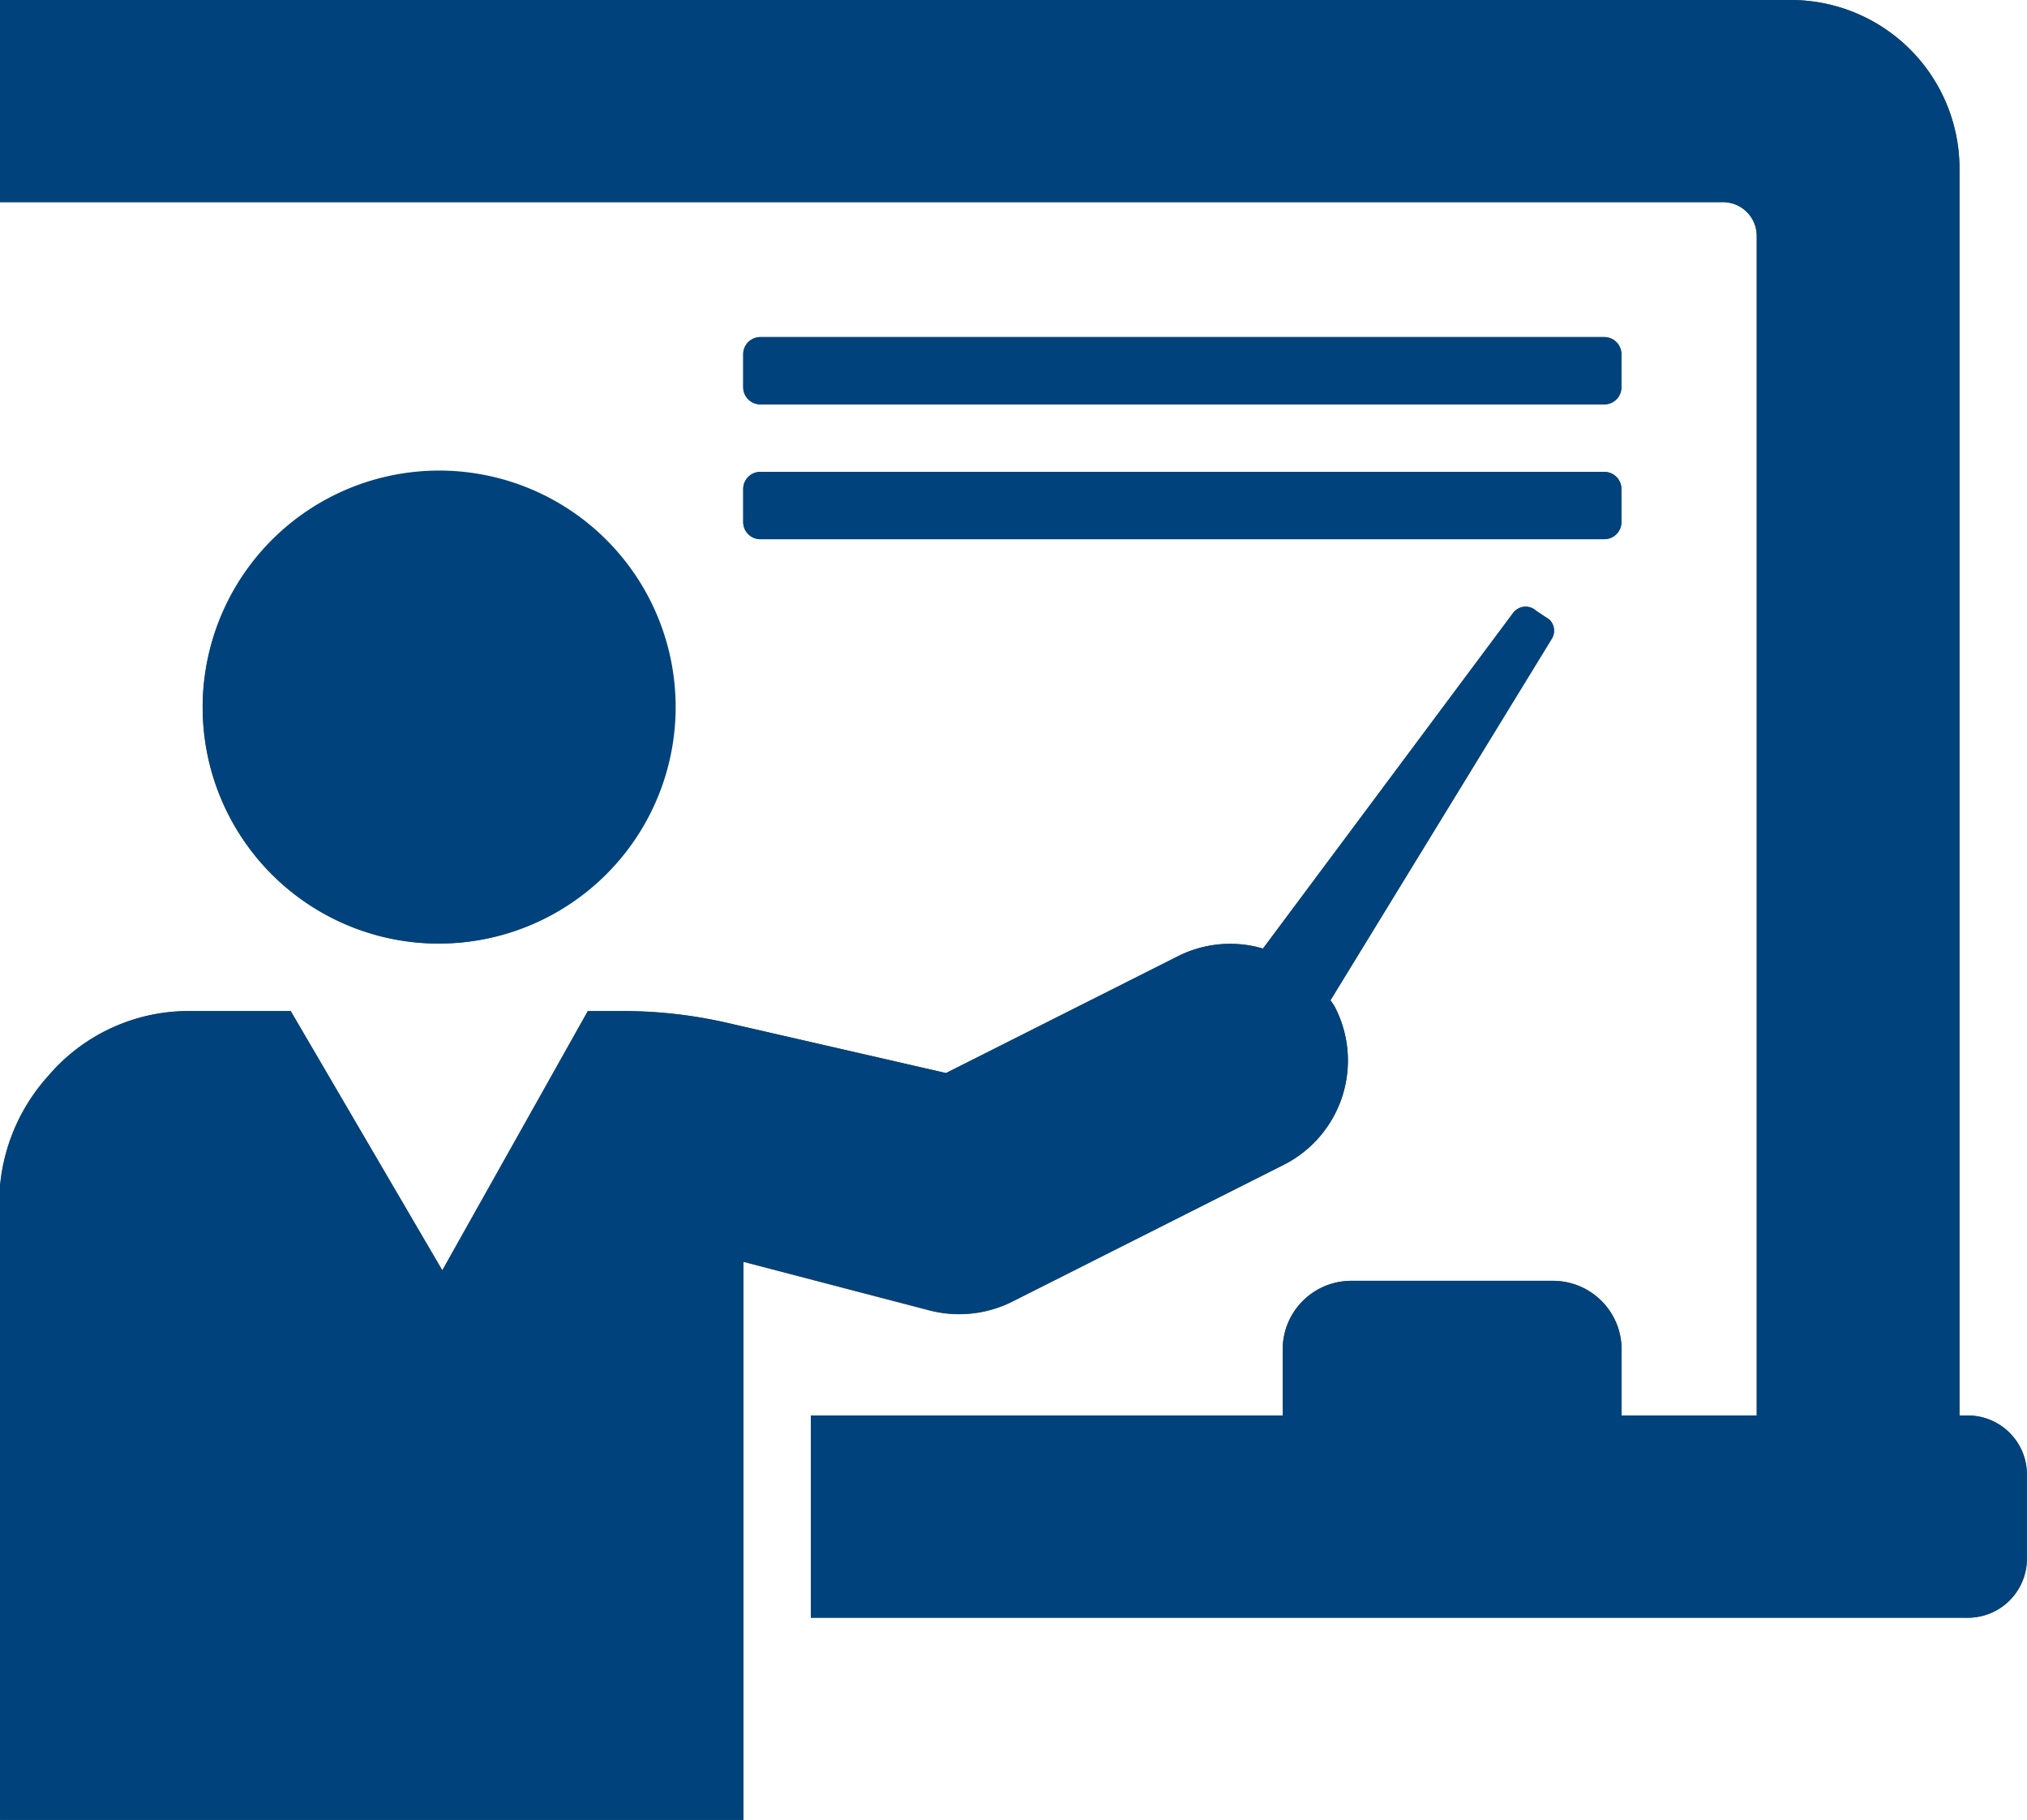 <svg xmlns="http://www.w3.org/2000/svg" width="49" height="44" viewBox="0 0 49 44"><defs><style>.a{fill:#4d4d4d;}.b{fill:#00437c;}</style></defs><g transform="translate(-2432 -3222)"><g transform="translate(1801.533 3028.074)"><path class="a" d="M648.433,205.747a.414.414,0,0,1,.415-.414h20.4a.414.414,0,0,1,.415.414v.8a.414.414,0,0,1-.415.414h-20.4a.414.414,0,0,1-.415-.414Zm-7.35,10.993a5.7,5.7,0,1,0-5.717-5.7A5.709,5.709,0,0,0,641.083,216.741Zm7.765-13.037h20.4a.414.414,0,0,0,.415-.414v-.8a.414.414,0,0,0-.415-.414h-20.4a.414.414,0,0,0-.415.414v.8A.414.414,0,0,0,648.848,203.7Zm29.189,24.444h-.2V198a4.078,4.078,0,0,0-4.083-4.074H630.467v4.889h41.65a.816.816,0,0,1,.817.815v28.519h-3.267v-1.6a1.658,1.658,0,0,0-1.659-1.656h-4.874a1.658,1.658,0,0,0-1.659,1.656v1.6H650.067v4.889h27.971a1.428,1.428,0,0,0,1.429-1.426v-2.037A1.428,1.428,0,0,0,678.037,228.148ZM653.654,225.7a2.843,2.843,0,0,0,1.277-.3l6.563-3.308a2.823,2.823,0,0,0,1.251-3.8,2.12,2.12,0,0,0-.116-.181l5.351-8.741a.373.373,0,0,0-.06-.463l-.317-.21a.371.371,0,0,0-.289-.1.381.381,0,0,0-.269.15L661,216.86a2.808,2.808,0,0,0-2.056.186l-5.606,2.824-5.284-1.212a11.316,11.316,0,0,0-2.532-.287h-.843l-3.518,6.269-3.665-6.269h-2.486a4.455,4.455,0,0,0-3.368,1.561,4.591,4.591,0,0,0-1.171,3.518v14.476h17.967v-13.49l4.5,1.175A2.8,2.8,0,0,0,653.654,225.7Z"/></g><path class="b" d="M2432,3266v-14.477a4.594,4.594,0,0,1,1.171-3.518,4.457,4.457,0,0,1,3.369-1.562h2.486l3.665,6.269,3.518-6.269h.843a11.306,11.306,0,0,1,2.532.287l5.284,1.212,5.605-2.824a2.809,2.809,0,0,1,2.057-.186l6.048-8.116a.384.384,0,0,1,.269-.149.373.373,0,0,1,.29.1l.317.21a.374.374,0,0,1,.06.463l-5.35,8.741c.039.062.083.116.115.181a2.822,2.822,0,0,1-1.251,3.8l-6.562,3.308a2.856,2.856,0,0,1-1.278.3,2.8,2.8,0,0,1-.716-.093l-4.5-1.175V3266Zm47.367-4.889H2451.6v-4.889h11.407v-1.6a1.657,1.657,0,0,1,1.659-1.656h4.875a1.658,1.658,0,0,1,1.659,1.656v1.6h3.266V3227.7a.816.816,0,0,0-.816-.814H2432V3222h43.284a4.078,4.078,0,0,1,4.083,4.074v30.148h.2a1.428,1.428,0,0,1,1.429,1.426v2.037a1.428,1.428,0,0,1-1.429,1.427Zm-42.468-22a5.717,5.717,0,1,1,5.717,5.7A5.711,5.711,0,0,1,2436.9,3239.111Zm13.482-4.074a.414.414,0,0,1-.415-.413v-.8a.414.414,0,0,1,.415-.414h20.4a.414.414,0,0,1,.415.414v.8a.413.413,0,0,1-.415.413Zm0-3.259a.414.414,0,0,1-.415-.414v-.8a.414.414,0,0,1,.415-.414h20.4a.414.414,0,0,1,.415.414v.8a.414.414,0,0,1-.415.414Z"/></g></svg>